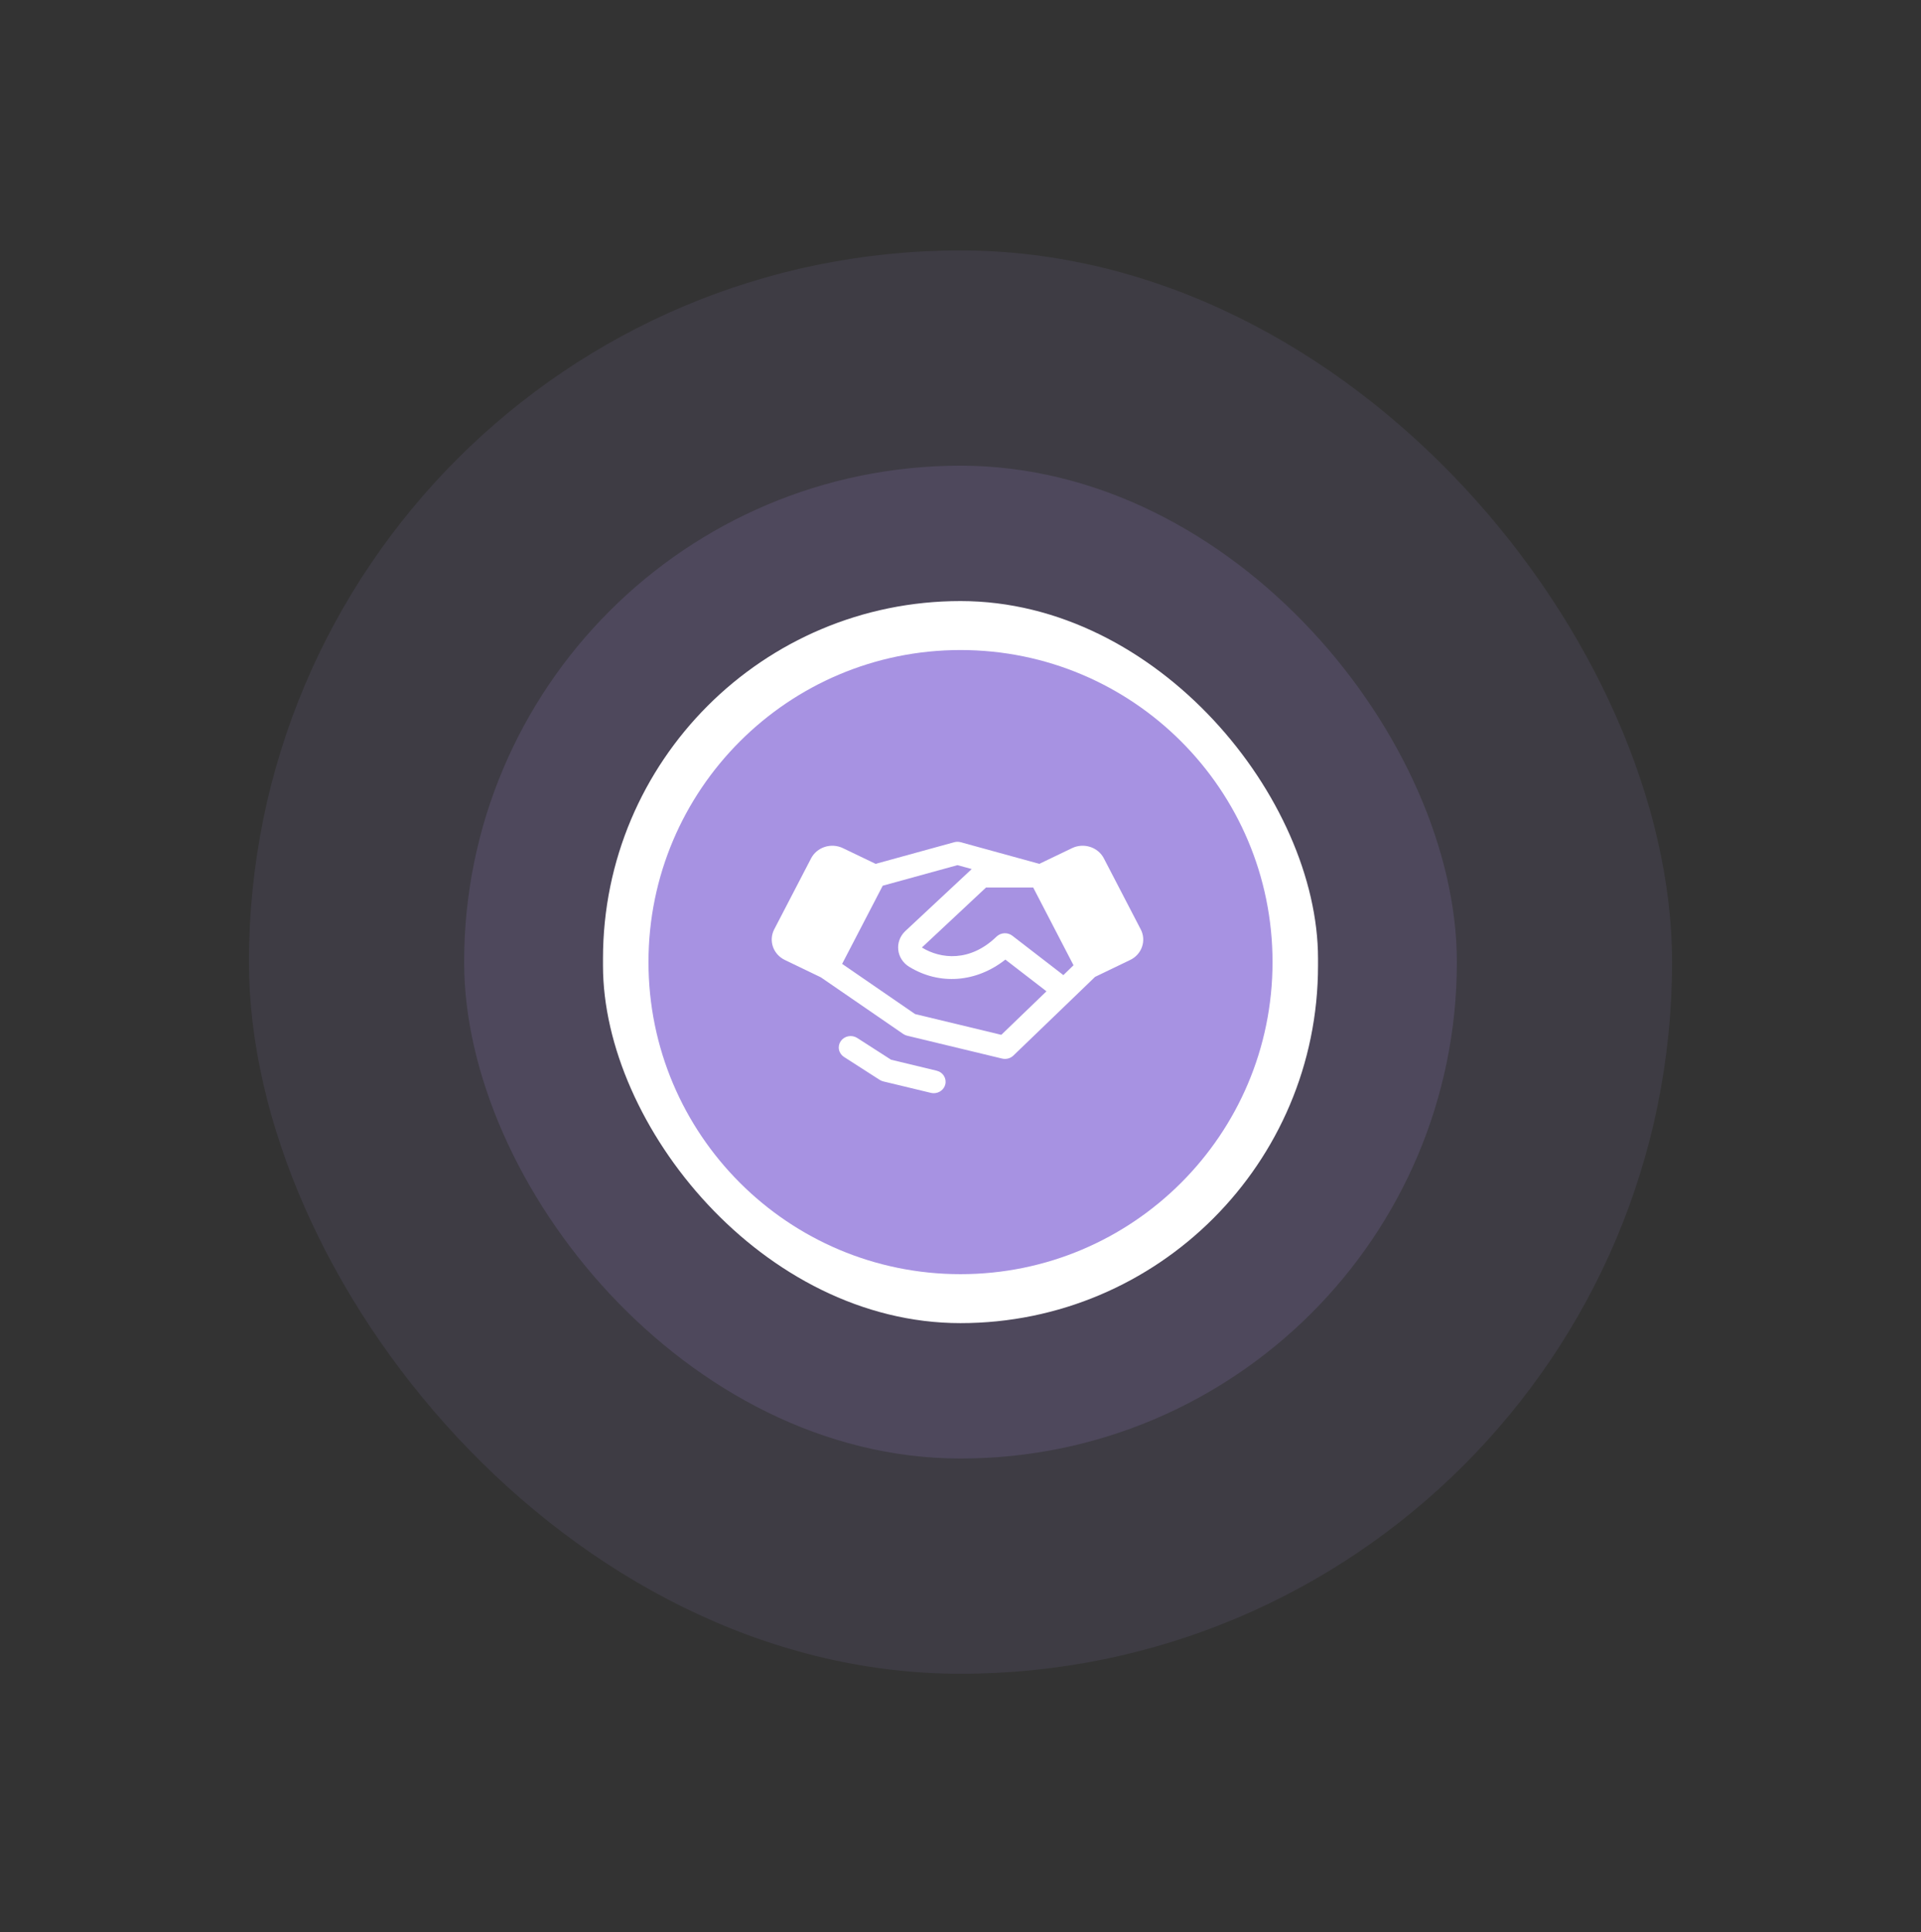<svg xmlns="http://www.w3.org/2000/svg" width="176" height="177" viewBox="0 0 176 177" fill="none"><rect x="0" y="0" width="176" height="177" fill="#333333" stroke="none"/><rect x="22.808" y="22.943" width="130.385" height="130.385" rx="65.193" fill="#A792E2" fill-opacity="0.1"></rect><rect x="42.524" y="42.66" width="90.952" height="90.952" rx="45.476" fill="#A792E2" fill-opacity="0.15"></rect><rect x="55.245" y="55.062" width="65.511" height="66.147" rx="32.755" fill="white"></rect><path d="M116.588 88.134C116.588 103.924 103.791 116.723 88 116.723C72.212 116.723 59.413 103.924 59.413 88.134C59.413 72.347 72.212 59.548 88 59.548C103.79 59.548 116.588 72.347 116.588 88.134Z" fill="#A792E2"></path><path d="M86.604 99.351C86.546 99.578 86.41 99.778 86.219 99.922C86.028 100.066 85.793 100.144 85.55 100.144C85.459 100.144 85.367 100.134 85.278 100.112L80.931 99.066C80.81 99.037 80.695 98.987 80.591 98.921L77.331 96.827C77.091 96.673 76.924 96.434 76.868 96.162C76.811 95.889 76.87 95.607 77.029 95.376C77.189 95.145 77.438 94.985 77.721 94.93C78.004 94.876 78.297 94.932 78.537 95.086L81.64 97.079L85.805 98.082C85.945 98.115 86.076 98.173 86.191 98.255C86.307 98.336 86.405 98.439 86.479 98.557C86.553 98.675 86.602 98.805 86.624 98.942C86.645 99.078 86.639 99.217 86.604 99.351ZM104.632 86.731C104.543 86.992 104.401 87.233 104.214 87.441C104.028 87.649 103.8 87.819 103.545 87.941L100.328 89.49L98.279 91.465L92.844 96.698C92.712 96.826 92.547 96.918 92.366 96.966C92.185 97.014 91.994 97.017 91.812 96.973L83.117 94.879C82.985 94.847 82.86 94.792 82.749 94.716L75.206 89.53L71.907 87.941C71.391 87.693 70.999 87.258 70.817 86.732C70.634 86.205 70.677 85.63 70.934 85.134L74.31 78.633C74.568 78.136 75.02 77.759 75.567 77.583C76.113 77.407 76.71 77.448 77.226 77.696L80.223 79.135L87.424 77.154C87.619 77.101 87.826 77.101 88.021 77.154L95.222 79.135L98.219 77.696C98.735 77.448 99.332 77.407 99.878 77.583C100.425 77.759 100.877 78.136 101.135 78.633L104.511 85.134C104.64 85.379 104.717 85.647 104.737 85.921C104.758 86.195 104.722 86.471 104.632 86.731ZM95.876 90.811L92.111 87.907C89.456 90.001 86.085 90.277 83.292 88.561C83.017 88.393 82.785 88.168 82.613 87.901C82.441 87.635 82.333 87.335 82.298 87.023C82.263 86.712 82.3 86.396 82.408 86.1C82.516 85.805 82.692 85.536 82.922 85.314C82.926 85.311 82.93 85.307 82.933 85.304L89.028 79.612L87.724 79.253L80.874 81.138L77.155 88.299L83.84 92.897L91.739 94.798L95.876 90.811ZM98.354 88.424L94.661 81.304H90.338L84.463 86.799C86.183 87.858 88.88 88.149 91.3 85.801C91.489 85.618 91.742 85.508 92.009 85.493C92.277 85.478 92.541 85.56 92.751 85.721L97.426 89.328L98.354 88.424Z" fill="white"></path></svg>